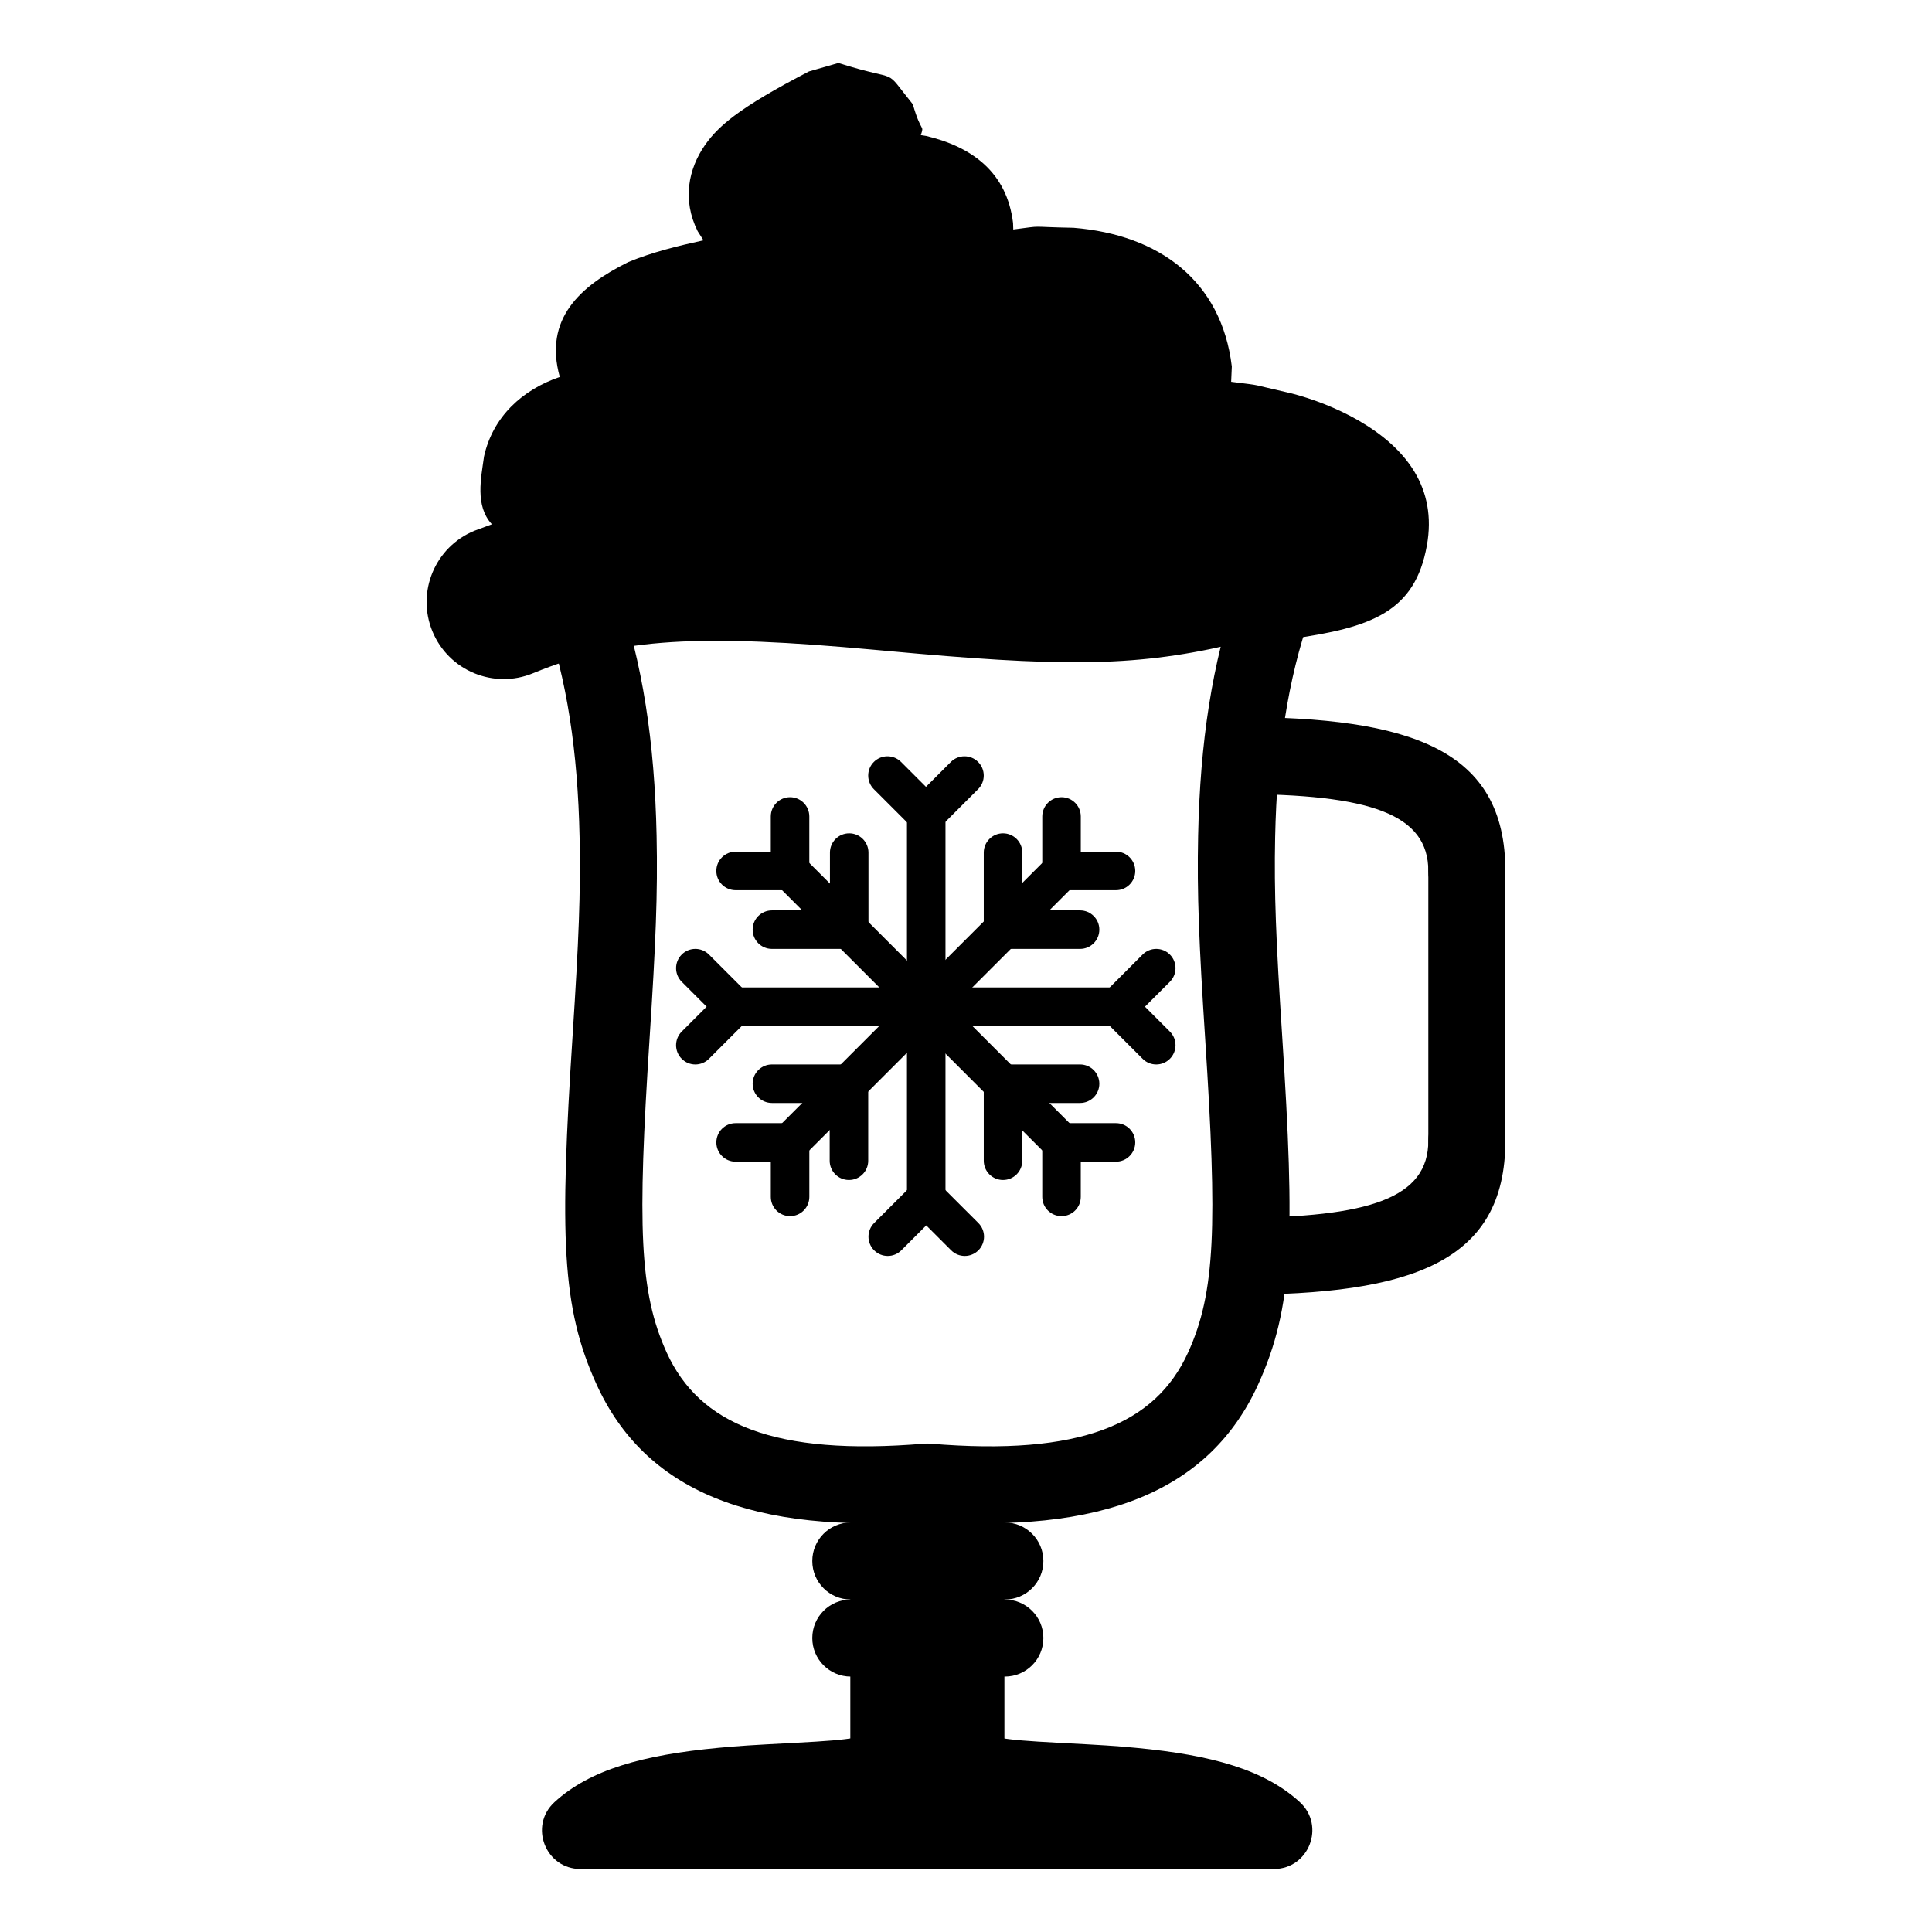 <?xml version="1.0" encoding="UTF-8"?>
<!-- Uploaded to: ICON Repo, www.iconrepo.com, Generator: ICON Repo Mixer Tools -->
<svg fill="#000000" width="800px" height="800px" version="1.1" viewBox="144 144 512 512" xmlns="http://www.w3.org/2000/svg">
 <g>
  <path d="m399.96 600.09c5.465 1.105 3.016-0.156 7.203 4.031 0.695 0.188 0.141 0.043 1.668 0.375 3.137 0.582 7.324 0.922 16.039 1.379 11.805 0.625 14.484 0.785 20.148 1.32 20.113 1.895 34.098 5.809 43.445 14.383 6.856 6.293 2.406 17.73-6.902 17.73h-183.71c-9.309 0-13.758-11.438-6.898-17.73 9.348-8.574 23.328-12.488 43.438-14.383 5.668-0.535 8.348-0.695 20.152-1.32 8.715-0.457 12.906-0.797 16.039-1.379 1.527-0.332 0.973-0.188 1.668-0.375 4.188-4.188 1.738-2.926 7.207-4.031 10.293 4.57 14.859 0 20.5 0z"/>
  <path d="m410.18 536.76v82.785h-40.836v-82.785z"/>
  <path d="m298.48 291.28c20.773 1.082 42.469 1.719 66.645 2.019 21.594 0.27 38.863 0.273 77.906 0.121 18.863-0.066 27.297-0.09 37.828-0.09 5.641 0 10.207 4.57 10.207 10.207 0 5.637-4.566 10.207-10.207 10.207-10.496 0-18.918 0.027-37.754 0.098-39.152 0.145-56.492 0.141-78.238-0.133-24.43-0.301-46.383-0.945-67.449-2.047-5.625-0.289-9.953-5.094-9.66-10.719 0.297-5.633 5.098-9.957 10.723-9.664z"/>
  <path d="m366.18 160.69c17.223 5.453 11.434 0.652 19.73 10.949 2.273 7.922 3.055 5.219 2.121 8.168l1.434 0.227c11.969 2.84 21.375 9.516 23.008 23.074l0.055 1.707c8.668-1.117 3.352-0.684 15.996-0.449 22.719 1.844 39.191 14.094 41.922 36.754l-0.176 4.062c9.191 1.184 3.793 0.305 16.098 3.102 5.281 1.355 11.863 3.809 17.656 7.152 12.562 7.258 20.879 17.828 18.113 33.148-3.164 17.531-14.566 21.762-36.242 24.75-4.832 0.668-18.184 1.891-16.477 1.703-0.352 0.043-0.488 0.062-0.004-0.055-25.527 5.894-45.59 5.629-90.152 1.535-1.75-0.156-1.75-0.156-3.492-0.316-45.691-4.164-67.375-3.34-90.504 6.207-10.418 4.305-22.355-0.656-26.66-11.078-4.305-10.418 0.66-22.359 11.082-26.66l4.672-1.734c-4.535-4.891-2.867-12.258-2.086-17.965 2.316-10.52 10.176-17.699 20.074-21.074-4.305-15.387 5.398-24.113 18.188-30.457 6.394-2.641 13.145-4.273 19.891-5.754l-1.547-2.434c-4.113-8.273-2.469-16.457 1.953-22.82 2.062-2.965 4.578-5.348 7.738-7.731 4.422-3.328 10.809-7.098 19.82-11.773z"/>
  <path d="m471.49 334.01c46.707 0 71.449 8.676 71.449 40.836 0 5.637-4.566 10.207-10.207 10.207-5.637 0-10.207-4.57-10.207-10.207 0-15.062-15.266-20.418-51.035-20.418-5.637 0-0.07-4.359-0.07-9.996 0-5.641-5.566-10.422 0.07-10.422z"/>
  <path d="m532.73 436.09c5.641 0 10.207 4.574 10.207 10.207 0 32.16-24.742 40.836-71.449 40.836-5.637 0-0.07-4.363-0.07-10.004 0-5.637-5.566-10.41 0.07-10.41 35.77 0 51.035-5.352 51.035-20.422 0-5.633 4.57-10.207 10.207-10.207z"/>
  <path d="m532.73 364.64c5.641 0 10.207 4.57 10.207 10.207v71.449c0 5.637-4.566 10.211-10.207 10.211-5.637 0-10.207-4.574-10.207-10.211v-71.449c0-5.637 4.57-10.207 10.207-10.207z"/>
  <path d="m410.3 567.89c5.637 0 10.207 4.57 10.207 10.207 0 5.641-4.57 10.215-10.207 10.215h-40.828c-5.641 0-10.207-4.574-10.207-10.215 0-5.637 4.566-10.207 10.207-10.207z"/>
  <path d="m410.3 547.47c5.637 0 10.207 4.57 10.207 10.207 0 5.641-4.57 10.207-10.207 10.207h-40.828c-5.641 0-10.207-4.566-10.207-10.207 0-5.637 4.566-10.207 10.207-10.207z"/>
  <path d="m440.5 405.68c2.816 0 5.106 2.281 5.106 5.106 0 2.816-2.289 5.102-5.106 5.102h-102.07c-2.824 0-5.106-2.285-5.109-5.102 0.004-2.824 2.285-5.106 5.109-5.106z"/>
  <path d="m389.46 352.74c2.82 0.004 5.102 2.285 5.102 5.102v102.08c0 2.816-2.281 5.106-5.102 5.106-2.816 0-5.106-2.289-5.106-5.106v-102.08c0-2.816 2.289-5.098 5.106-5.102z"/>
  <path d="m389 456.71 2.383 0.086 1.688 1.121c1.996 1.992 1.996 5.223 0 7.219l-10.207 10.207c-1.988 1.996-5.223 1.996-7.215 0-1.992-1.996-1.992-5.227 0-7.219l10.207-10.207c1.879-1.281 0.836-0.867 3.144-1.207z"/>
  <path d="m389 456.71 2.383 0.086 1.688 1.121 10.215 10.207c1.988 1.992 1.988 5.223 0 7.219-1.996 1.996-5.227 1.996-7.223 0l-10.207-10.207c-1.992-1.996-1.992-5.227 0-7.219 1.879-1.281 0.836-0.867 3.144-1.207z"/>
  <path d="m435.4 411.24 0.078-2.383 1.125-1.688c1.988-1.992 5.223-1.992 7.215 0l10.207 10.207c1.996 1.996 1.996 5.223 0 7.219-1.992 1.996-5.227 1.996-7.215 0l-10.207-10.207c-1.285-1.879-0.871-0.836-1.203-3.148z"/>
  <path d="m435.4 411.24 0.078-2.383 1.125-1.688 10.207-10.207c1.988-1.992 5.223-1.992 7.215 0 1.996 1.996 1.996 5.223 0 7.219l-10.207 10.207c-1.992 1.996-5.227 1.996-7.215 0-1.285-1.879-0.871-0.836-1.203-3.148z"/>
  <path d="m343.29 411.24-0.078-2.383-1.125-1.688c-1.992-1.992-5.227-1.992-7.215 0l-10.207 10.207c-1.996 1.996-1.996 5.223 0 7.219 1.988 1.996 5.223 1.996 7.215 0l10.207-10.207c1.285-1.879 0.867-0.836 1.203-3.148z"/>
  <path d="m343.29 411.24-0.078-2.383-1.125-1.688-10.207-10.207c-1.992-1.992-5.227-1.992-7.215 0-1.996 1.996-1.996 5.223 0 7.219l10.207 10.207c1.988 1.996 5.223 1.996 7.215 0 1.285-1.879 0.867-0.836 1.203-3.148z"/>
  <path d="m421.91 371c1.992-1.992 5.223-1.992 7.219 0 1.996 1.992 1.996 5.223 0 7.219l-72.18 72.18c-1.992 1.988-5.227 1.988-7.223 0-1.988-1.996-1.988-5.223 0-7.219z"/>
  <path d="m422.24 378.54-1.629-1.746-0.398-1.988c0-2.816 2.281-5.106 5.106-5.106h14.434c2.82 0 5.102 2.289 5.102 5.106 0 2.82-2.281 5.102-5.102 5.109h-14.434c-2.238-0.426-1.207 0.02-3.078-1.375z"/>
  <path d="m422.24 378.54-1.629-1.746-0.398-1.988v-14.434c0-2.824 2.281-5.106 5.106-5.106 2.816 0 5.102 2.281 5.102 5.106v14.434c0 2.82-2.285 5.102-5.102 5.109-2.238-0.43-1.207 0.02-3.078-1.375z"/>
  <path d="m357.11 443.67-1.742-1.625-1.992-0.398c-2.816 0-5.102 2.281-5.102 5.102v14.434c0 2.824 2.285 5.106 5.102 5.106 2.824 0 5.106-2.281 5.106-5.106v-14.434c-0.426-2.234 0.023-1.203-1.371-3.078z"/>
  <path d="m357.11 443.67-1.742-1.625-1.992-0.398h-14.434c-2.82 0-5.102 2.281-5.102 5.102 0 2.816 2.281 5.106 5.102 5.106h14.434c2.824 0 5.106-2.289 5.106-5.106-0.426-2.234 0.023-1.203-1.371-3.078z"/>
  <path d="m429.13 443.34c1.988 1.996 1.988 5.231 0 7.223-1.996 1.992-5.227 1.992-7.219 0l-72.184-72.184c-1.988-1.988-1.988-5.223 0-7.215 1.996-1.992 5.227-1.992 7.223 0z"/>
  <path d="m421.58 443.67 1.742-1.625 1.992-0.398c2.816 0 5.102 2.281 5.102 5.102v14.434c0 2.824-2.285 5.106-5.102 5.106-2.824 0-5.106-2.281-5.106-5.106v-14.434c0.422-2.234-0.023-1.203 1.371-3.078z"/>
  <path d="m421.58 443.67 1.742-1.625 1.992-0.398h14.434c2.82 0 5.102 2.281 5.102 5.102 0 2.816-2.281 5.106-5.102 5.106h-14.434c-2.824 0-5.106-2.289-5.106-5.106 0.422-2.234-0.023-1.203 1.371-3.078z"/>
  <path d="m356.45 378.54 1.629-1.746 0.398-1.988c0-2.816-2.281-5.106-5.106-5.106h-14.434c-2.82 0-5.102 2.289-5.102 5.106 0 2.82 2.281 5.102 5.102 5.109h14.434c2.238-0.43 1.207 0.02 3.078-1.375z"/>
  <path d="m356.45 378.54 1.629-1.746 0.398-1.988v-14.434c0-2.824-2.281-5.106-5.106-5.106-2.816 0-5.102 2.281-5.102 5.106v14.434c0 2.82 2.285 5.102 5.102 5.109 2.238-0.43 1.207 0.02 3.078-1.375z"/>
  <path d="m388.93 364.55 2.383-0.086 1.688-1.121c1.996-1.992 1.996-5.227 0-7.215l-10.207-10.207c-1.992-1.996-5.223-1.996-7.219 0-1.988 1.988-1.988 5.223 0 7.215l10.207 10.207c1.879 1.285 0.836 0.871 3.148 1.207z"/>
  <path d="m388.93 364.55 2.383-0.086 1.688-1.121 10.207-10.207c1.996-1.992 1.996-5.227 0-7.215-1.988-1.996-5.223-1.996-7.219 0l-10.207 10.207c-1.988 1.988-1.988 5.223 0 7.215 1.879 1.285 0.836 0.871 3.148 1.207z"/>
  <path d="m409.81 364.84c2.82 0 5.106 2.285 5.106 5.102v20.414c0 2.824-2.285 5.109-5.106 5.106-2.816 0.004-5.102-2.281-5.102-5.106v-20.414c0-2.816 2.285-5.102 5.102-5.102z"/>
  <path d="m430.23 385.26c2.82 0.004 5.106 2.285 5.106 5.102 0 2.824-2.285 5.109-5.106 5.106h-20.414c-2.816 0.004-5.102-2.281-5.102-5.106 0-2.816 2.285-5.098 5.102-5.102z"/>
  <path d="m409.81 426.09c2.82 0 5.106 2.285 5.106 5.106v20.414c0 2.82-2.285 5.102-5.106 5.102-2.816 0-5.102-2.281-5.102-5.102v-20.414c0-2.82 2.285-5.106 5.102-5.106z"/>
  <path d="m430.23 426.09c2.82 0 5.106 2.285 5.106 5.106 0 2.816-2.285 5.102-5.106 5.102h-20.414c-2.816 0-5.102-2.285-5.102-5.102 0-2.82 2.285-5.106 5.102-5.106z"/>
  <path d="m368.98 426.09c2.82 0 5.106 2.285 5.106 5.106v20.414c0 2.82-2.285 5.102-5.106 5.102-2.816 0-5.102-2.281-5.106-5.102v-20.414c0.004-2.82 2.289-5.106 5.106-5.106z"/>
  <path d="m368.98 426.09c2.82 0 5.106 2.285 5.106 5.106 0 2.816-2.285 5.102-5.106 5.102h-20.414c-2.816 0-5.106-2.285-5.106-5.102 0-2.82 2.289-5.106 5.106-5.106z"/>
  <path d="m368.98 385.26c2.82 0.004 5.106 2.285 5.106 5.102 0 2.824-2.285 5.109-5.106 5.106h-20.414c-2.816 0.004-5.106-2.281-5.106-5.106 0-2.816 2.289-5.098 5.106-5.102z"/>
  <path d="m369.05 364.84c2.816 0 5.102 2.285 5.102 5.102v20.414c0 2.824-2.285 5.109-5.102 5.106-2.824 0.004-5.106-2.281-5.106-5.106v-20.414c0-2.816 2.281-5.102 5.106-5.102z"/>
  <path d="m298.52 293.39c8.145 3.91 5.621 1.129 9 6.812 6.805 19.367 9.969 40.586 10.484 65.238 0.32 15.453-0.227 28.672-1.875 54.027-3.203 49.441-2.734 66.957 4.535 82.941 8.684 19.086 28.602 27.48 68.25 24.184 5.617-0.469 10.551 3.707 11.02 9.328 0.469 5.617-3.707 10.547-9.332 11.016-47.414 3.941-75.746-7.996-88.523-36.078-9.285-20.414-9.785-39.25-6.316-92.711 1.605-24.797 2.141-37.59 1.832-52.277-0.473-22.656-3.328-41.812-9.336-58.902-1.867-5.32 0.934-11.148 6.246-13.012z"/>
  <path d="m481 293.39 4.016 0.566c5.32 1.863 8.117 7.691 6.246 13.012-6 17.09-8.855 36.246-9.336 58.902-0.301 14.688 0.234 27.48 1.84 52.277 3.465 53.461 2.961 72.297-6.324 92.711-12.773 28.082-41.105 40.02-88.523 36.078-5.617-0.469-9.793-5.398-9.328-11.016 0.465-5.621 5.398-9.797 11.016-9.328 39.652 3.297 59.57-5.098 68.254-24.184 7.269-15.984 7.738-33.5 4.531-82.941-1.641-25.355-2.195-38.574-1.875-54.027 0.52-24.652 3.684-45.871 10.484-65.238 3.387-5.684 0.859-2.902 9-6.812z"/>
 </g>
</svg>